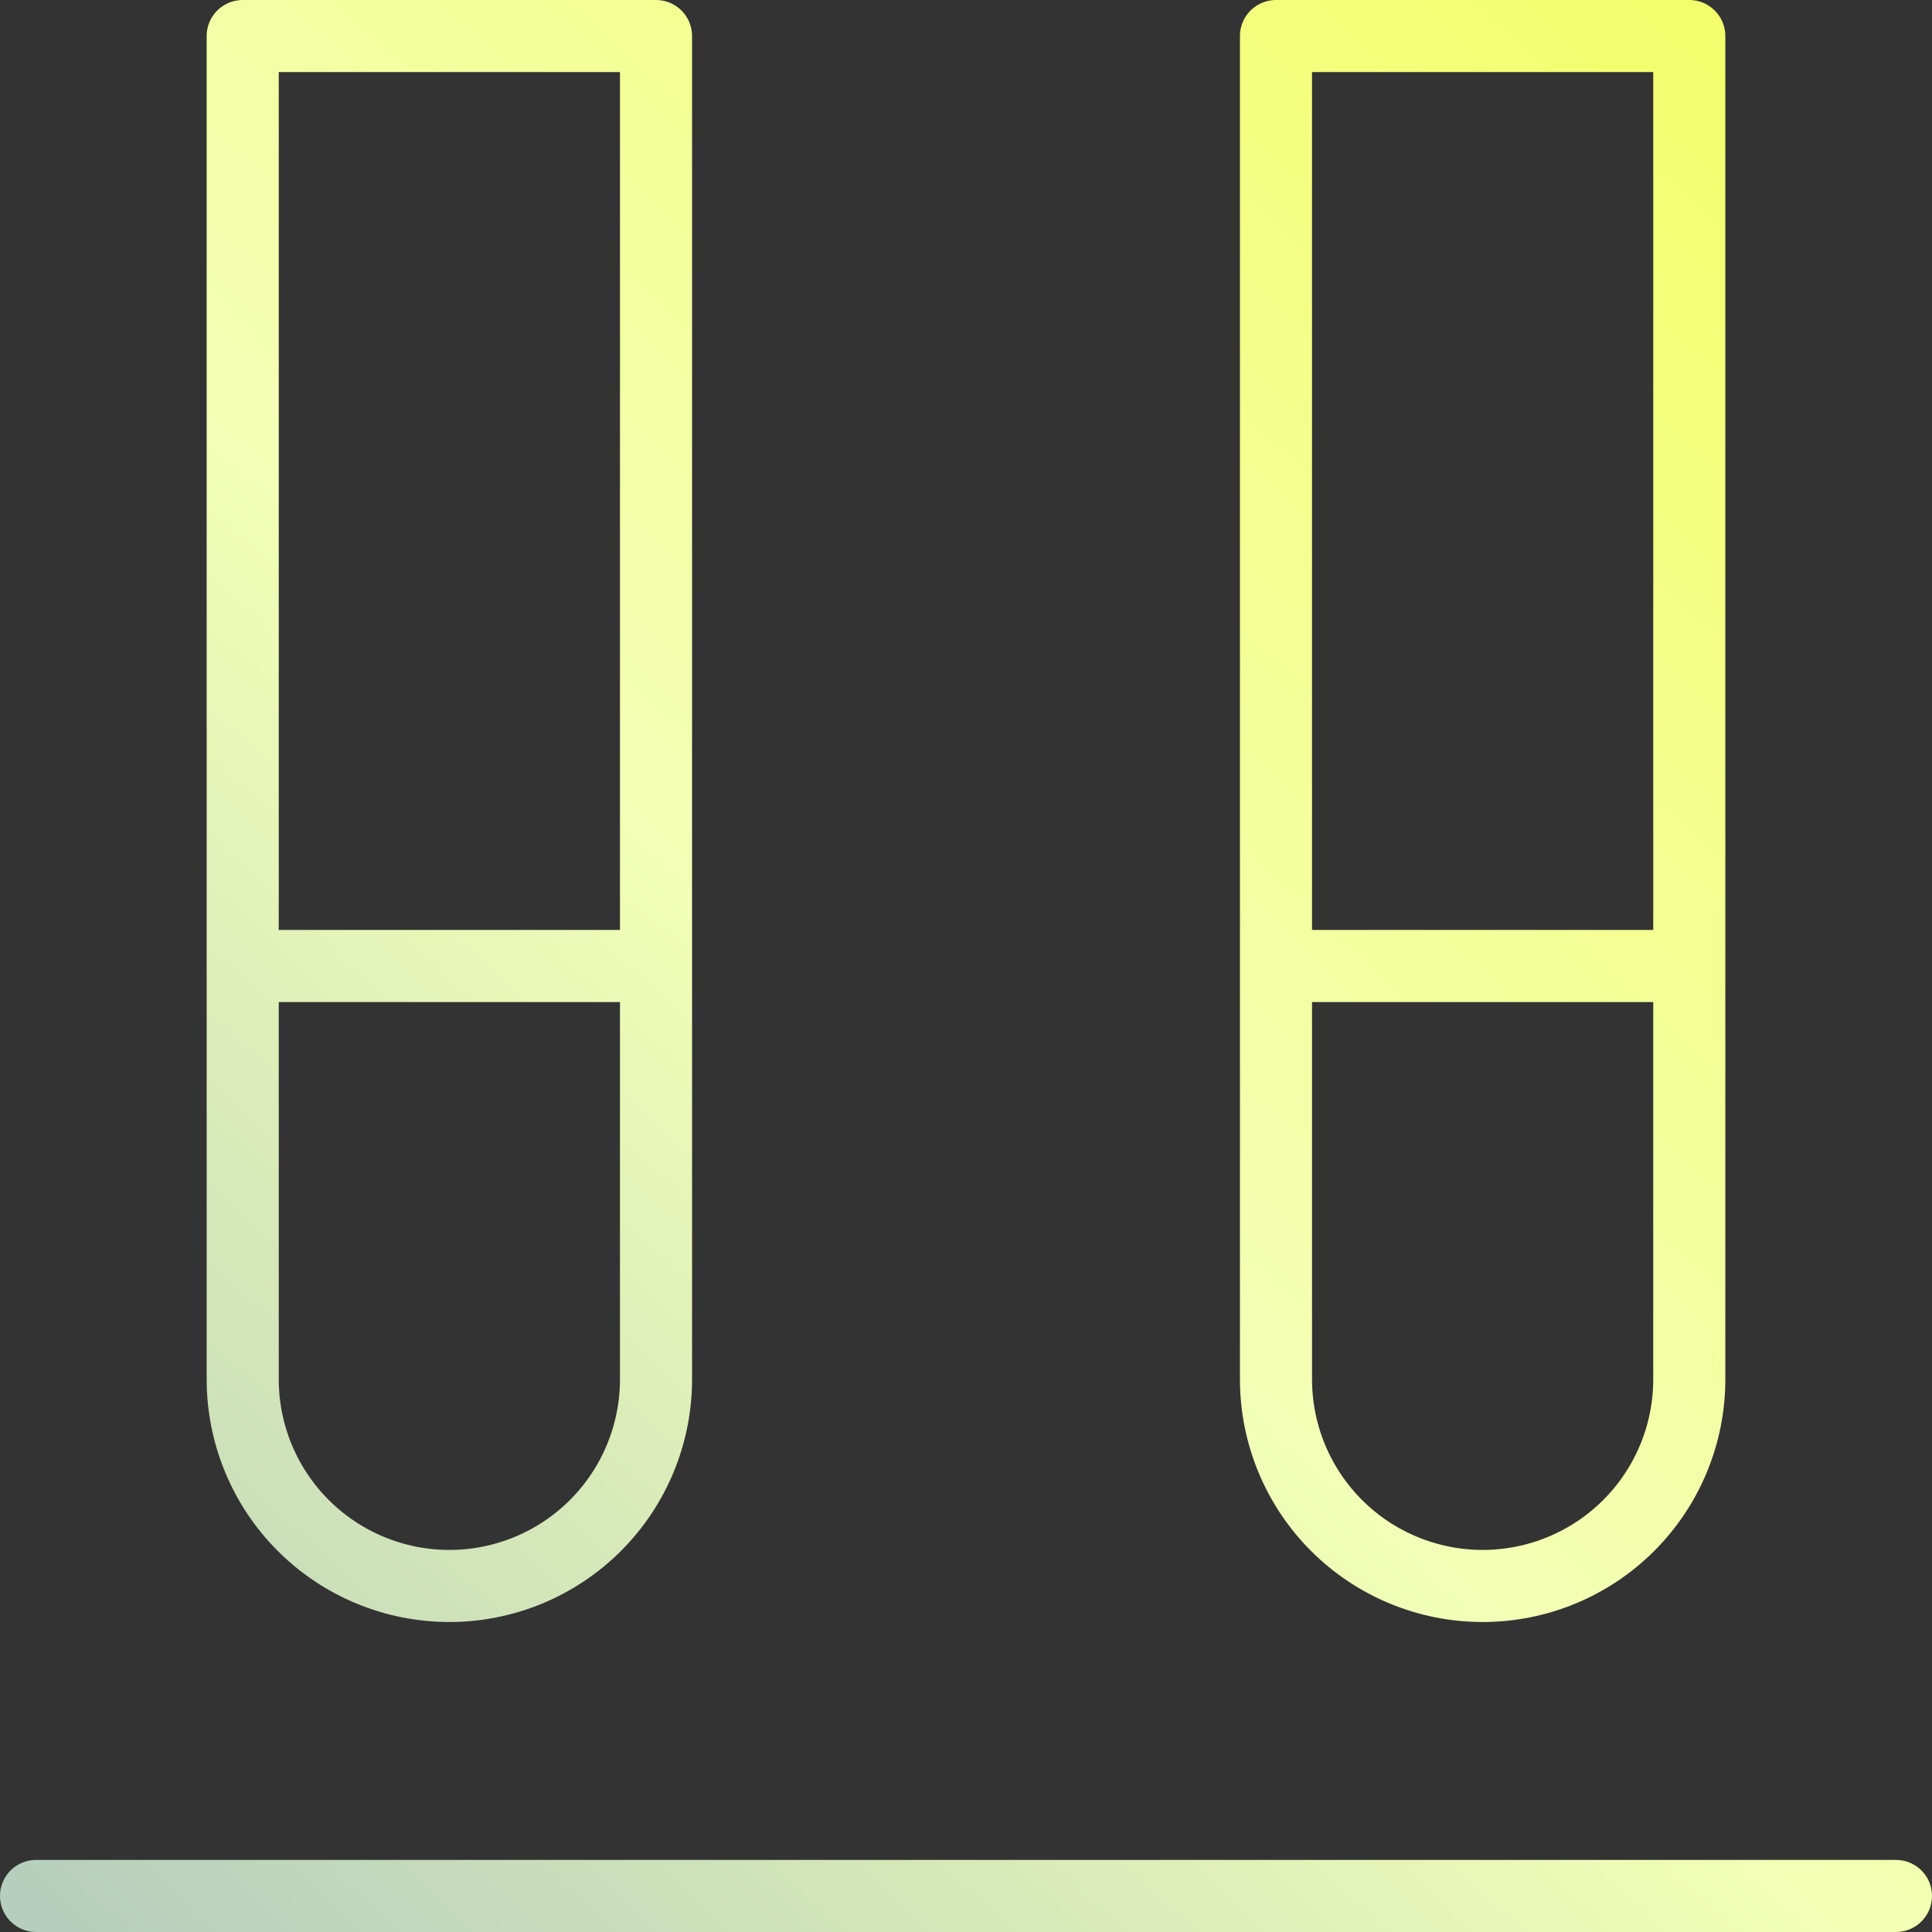 <svg xmlns="http://www.w3.org/2000/svg" fill="none" viewBox="0 0 67 67" height="67" width="67">
<rect x="0" y="0" width="67" height="67" fill="#333333" stroke="none"/>
<path stroke-linejoin="round" stroke-linecap="round" stroke-width="2.5" stroke="url(#paint0_linear_29_1776)" d="M65.75 65.75H1.25M22.75 33.5H8.417M58.583 33.5H44.25M15.583 55C13.683 55 11.86 54.245 10.516 52.901C9.172 51.557 8.417 49.734 8.417 47.833V1.25H22.75V47.833C22.75 49.734 21.995 51.557 20.651 52.901C19.307 54.245 17.484 55 15.583 55ZM51.417 55C49.516 55 47.693 54.245 46.349 52.901C45.005 51.557 44.25 49.734 44.25 47.833V1.25H58.583V47.833C58.583 49.734 57.828 51.557 56.484 52.901C55.14 54.245 53.317 55 51.417 55Z"></path>
<defs>
<linearGradient gradientUnits="userSpaceOnUse" y2="66.25" x2="1.25" y1="1.25" x1="61.75" id="paint0_linear_29_1776">
<stop stop-color="#F3FF69"></stop>
<stop stop-color="#F3FFB6" offset="0.529"></stop>
<stop stop-color="#B5CEBD" offset="1"></stop>
</linearGradient>
</defs>
</svg>
